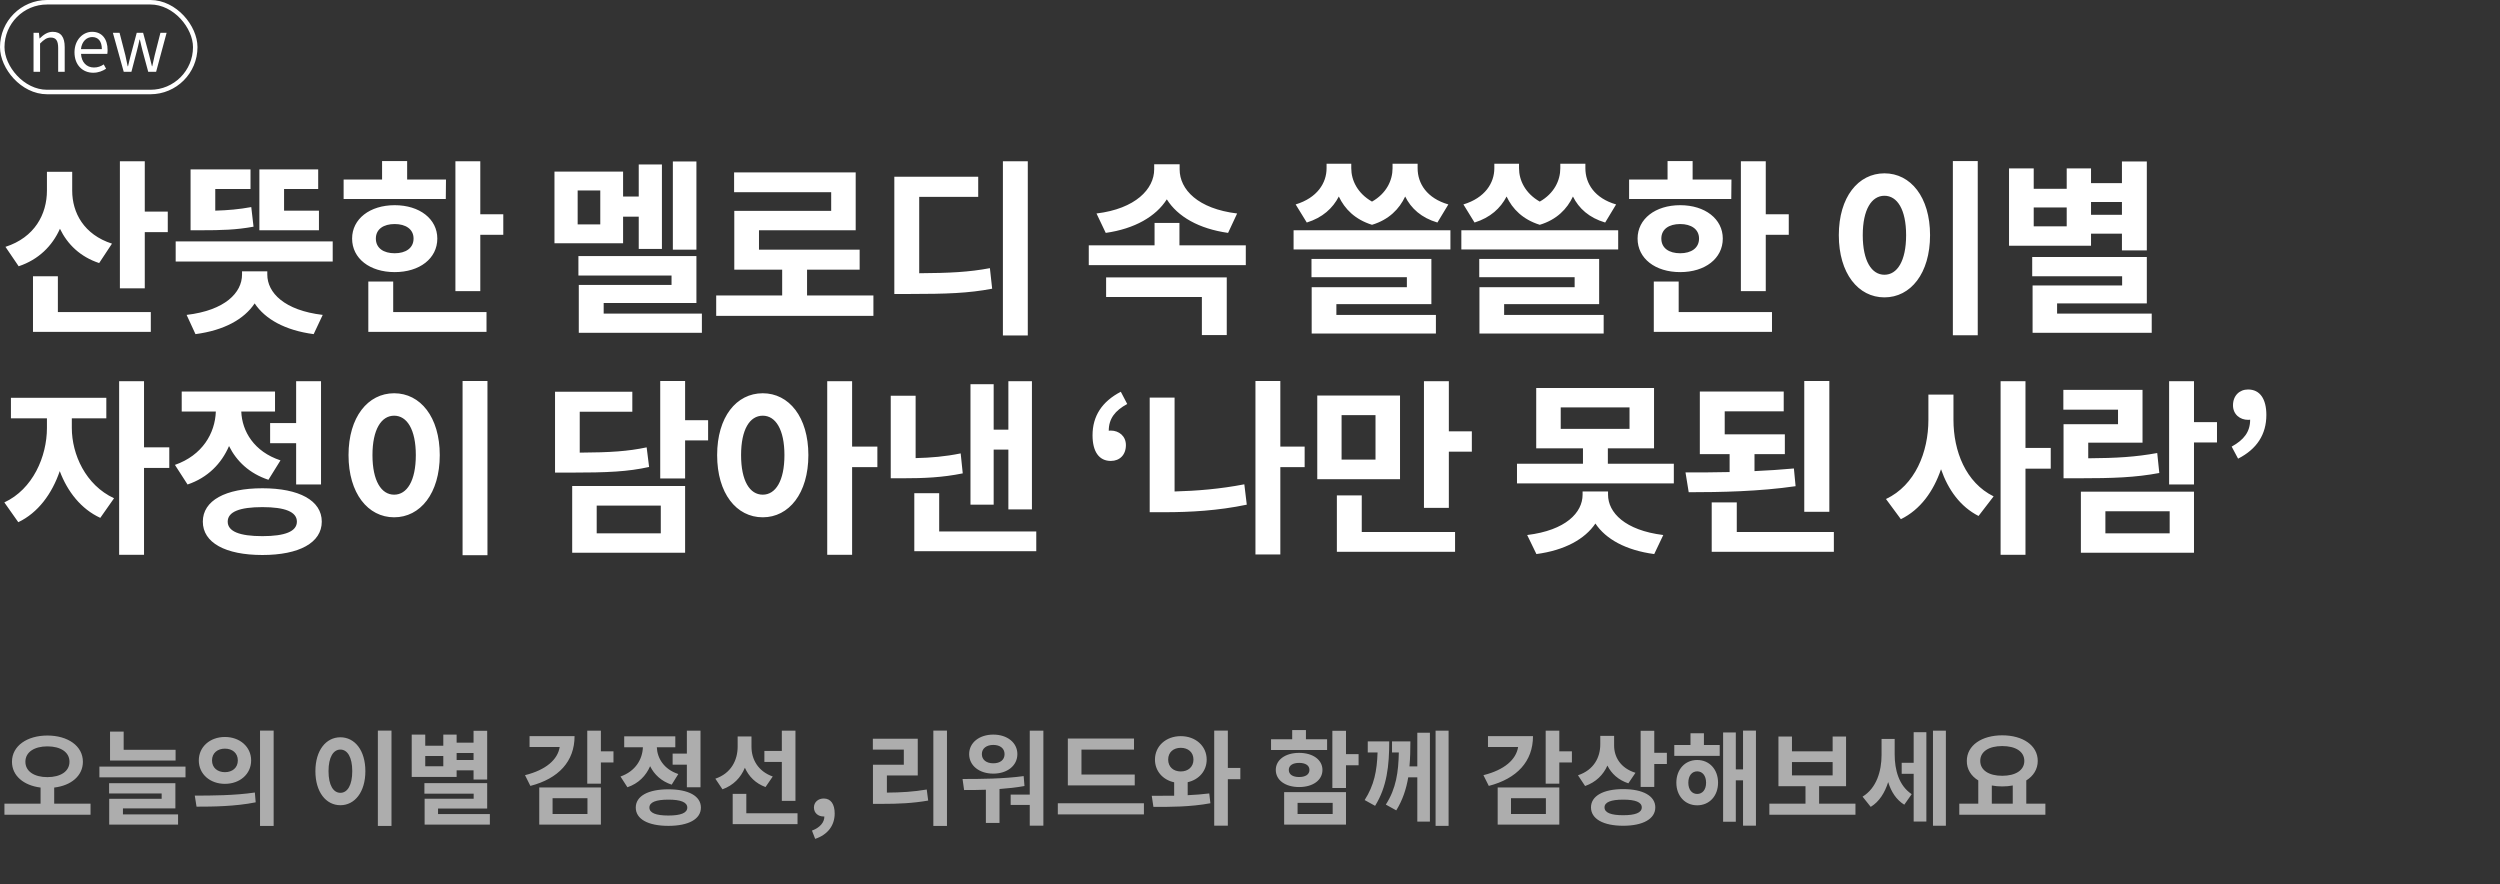 <svg width="557" height="197" viewBox="0 0 557 197" fill="none" xmlns="http://www.w3.org/2000/svg">
<rect x="0" y="0" width="557" height="197" fill="#333333" stroke="none"/>
<path d="M24.948 54.284L22.092 58.61C17.892 57.224 15.036 54.452 13.356 50.966C11.634 54.83 8.568 57.854 4.158 59.324L1.218 54.998C7.728 52.898 10.458 47.732 10.458 42.44V38.282H16.086V42.482C16.086 47.396 18.69 52.268 24.948 54.284ZM12.894 61.55V69.53H33.6V73.94H7.35V61.55H12.894ZM32.256 47.144H37.38V51.722H32.256V64.238H26.712V35.93H32.256V47.144ZM71.061 46.934V51.302H57.789V37.736H70.893V42.104H63.291V46.934H71.061ZM55.983 46.136L56.487 50.504C52.623 51.218 49.347 51.302 44.769 51.302H42.459V37.736H55.815V42.104H47.961V46.934C50.817 46.85 53.253 46.64 55.983 46.136ZM59.553 60.458V61.172C59.553 65.204 63.333 69.152 71.901 70.16L69.885 74.444C63.543 73.604 59.091 71.126 56.739 67.598C54.387 71.126 49.935 73.604 43.551 74.444L41.577 70.16C50.145 69.152 53.925 65.204 53.925 61.172V60.458H59.553ZM39.141 53.78H74.127V58.274H39.141V53.78ZM99.365 40.004L99.323 44.33H76.559V40.004H85.127V35.888H90.713V40.004H99.365ZM83.741 53.15C83.741 55.292 85.463 56.426 87.941 56.426C90.377 56.426 92.141 55.292 92.141 53.15C92.141 51.05 90.377 49.916 87.941 49.916C85.463 49.916 83.741 51.05 83.741 53.15ZM97.433 53.15C97.433 57.602 93.485 60.626 87.941 60.626C82.397 60.626 78.449 57.602 78.449 53.15C78.449 48.782 82.397 45.716 87.941 45.716C93.485 45.716 97.433 48.782 97.433 53.15ZM87.605 62.726V69.53H108.395V73.94H82.061V62.726H87.605ZM107.009 47.732H112.133V52.31H107.009V64.868H101.465V35.93H107.009V47.732ZM155.162 35.972V55.628H149.912V35.972H155.162ZM133.742 50V42.44H128.702V50H133.742ZM138.824 48.278V54.2H123.536V38.24H138.824V43.784H142.31V36.644H147.476V55.46H142.31V48.278H138.824ZM134.498 69.866H156.38V74.15H128.954V63.482H149.618V61.382H128.87V57.056H155.162V67.514H134.498V69.866ZM179.812 65.834H194.596V70.37H159.568V65.834H174.268V60.08H163.6V46.976H185.188V42.818H163.558V38.408H190.648V51.302H169.102V55.628H191.53V60.08H179.812V65.834ZM204.799 43.868V60.878C211.561 60.836 215.887 60.626 220.549 59.744L221.053 64.322C215.803 65.33 210.889 65.498 202.657 65.498H199.255V39.374H217.945V43.868H204.799ZM223.447 35.93H228.991V74.738H223.447V35.93ZM275.632 47.564L273.616 51.89C267.106 50.966 262.402 48.278 259.966 44.414C257.53 48.236 252.826 50.966 246.358 51.89L244.3 47.564C252.994 46.514 257.152 42.104 257.152 37.736V36.602H262.822V37.736C262.822 42.23 266.896 46.514 275.632 47.564ZM246.442 66.17V61.802H273.322V74.654H267.778V66.17H246.442ZM262.78 54.662H277.564V59.072H242.578V54.662H257.236V49.664H262.78V54.662ZM322.692 45.548L320.256 49.58C316.686 48.53 314.376 46.43 313.074 43.784C311.772 46.556 309.462 48.95 305.682 50.084C301.902 48.908 299.592 46.556 298.29 43.784C296.946 46.388 294.678 48.488 291.15 49.58L288.672 45.548C293.502 44.078 295.56 40.76 295.56 37.484V36.476H301.062V37.484C301.062 40.172 302.448 43.07 305.682 44.918C308.874 43.112 310.26 40.214 310.26 37.484V36.476H315.846V37.484C315.846 40.886 317.904 44.162 322.692 45.548ZM297.744 67.766V70.16H319.92V74.318H292.242V63.986H313.452V61.76H292.2V57.686H318.912V67.766H297.744ZM288.21 51.302H323.154V55.586H288.21V51.302ZM360.069 45.548L357.633 49.58C354.063 48.53 351.753 46.43 350.451 43.784C349.149 46.556 346.839 48.95 343.059 50.084C339.279 48.908 336.969 46.556 335.667 43.784C334.323 46.388 332.055 48.488 328.527 49.58L326.049 45.548C330.879 44.078 332.937 40.76 332.937 37.484V36.476H338.439V37.484C338.439 40.172 339.825 43.07 343.059 44.918C346.251 43.112 347.637 40.214 347.637 37.484V36.476H353.223V37.484C353.223 40.886 355.281 44.162 360.069 45.548ZM335.121 67.766V70.16H357.297V74.318H329.619V63.986H350.829V61.76H329.577V57.686H356.289V67.766H335.121ZM325.587 51.302H360.531V55.586H325.587V51.302ZM385.769 40.004L385.727 44.33H362.963V40.004H371.531V35.888H377.117V40.004H385.769ZM370.145 53.15C370.145 55.292 371.867 56.426 374.345 56.426C376.781 56.426 378.545 55.292 378.545 53.15C378.545 51.05 376.781 49.916 374.345 49.916C371.867 49.916 370.145 51.05 370.145 53.15ZM383.837 53.15C383.837 57.602 379.889 60.626 374.345 60.626C368.801 60.626 364.853 57.602 364.853 53.15C364.853 48.782 368.801 45.716 374.345 45.716C379.889 45.716 383.837 48.782 383.837 53.15ZM374.009 62.726V69.53H394.799V73.94H368.465V62.726H374.009ZM393.413 47.732H398.537V52.31H393.413V64.868H387.869V35.93H393.413V47.732ZM435.098 35.888H440.642V74.696H435.098V35.888ZM419.852 38.618C425.69 38.618 430.016 43.91 430.016 52.394C430.016 60.92 425.69 66.254 419.852 66.254C414.014 66.254 409.688 60.92 409.688 52.394C409.688 43.91 414.014 38.618 419.852 38.618ZM419.852 43.616C416.996 43.616 415.022 46.682 415.022 52.394C415.022 58.148 416.996 61.214 419.852 61.214C422.708 61.214 424.682 58.148 424.682 52.394C424.682 46.682 422.708 43.616 419.852 43.616ZM472.768 45.002H465.88V47.858H472.768V45.002ZM460.462 50.42V46.22H453.112V50.42H460.462ZM465.88 52.058V54.746H447.61V37.526H453.112V42.062H460.462V37.526H465.88V40.802H472.768V35.972H478.312V55.796H472.768V52.058H465.88ZM458.32 69.866H479.404V74.15H452.86V63.608H472.81V61.55H452.776V57.266H478.312V67.598H458.32V69.866ZM16.002 93.204V95.346C16.002 101.226 19.068 108.072 25.41 111.012L22.344 115.38C18.06 113.406 15.036 109.542 13.314 104.964C11.592 110.004 8.484 114.246 4.074 116.346L0.966 111.936C7.308 108.996 10.458 101.73 10.458 95.346V93.204H2.436V88.626H23.688V93.204H16.002ZM37.716 99.672V104.25H32.088V123.612H26.544V84.93H32.088V99.672H37.716ZM60.183 94.254H65.979V84.93H71.523V107.946H65.979V98.748H60.183V94.254ZM62.493 102.57L59.805 106.896C55.605 105.51 52.707 102.78 51.027 99.378C49.347 103.284 46.281 106.434 41.787 107.946L38.973 103.578C45.105 101.436 47.919 96.522 48.087 91.692H40.485V87.24H61.275V91.692H53.757C53.925 96.102 56.613 100.638 62.493 102.57ZM58.461 119.454C63.501 119.454 66.147 118.404 66.147 116.22C66.147 114.036 63.501 112.986 58.461 112.986C53.379 112.986 50.733 114.036 50.733 116.22C50.733 118.404 53.379 119.454 58.461 119.454ZM58.461 108.786C66.651 108.786 71.691 111.516 71.691 116.22C71.691 120.924 66.651 123.654 58.461 123.654C50.229 123.654 45.189 120.924 45.189 116.22C45.189 111.516 50.229 108.786 58.461 108.786ZM103.061 84.888H108.605V123.696H103.061V84.888ZM87.815 87.618C93.653 87.618 97.979 92.91 97.979 101.394C97.979 109.92 93.653 115.254 87.815 115.254C81.977 115.254 77.651 109.92 77.651 101.394C77.651 92.91 81.977 87.618 87.815 87.618ZM87.815 92.616C84.959 92.616 82.985 95.682 82.985 101.394C82.985 107.148 84.959 110.214 87.815 110.214C90.671 110.214 92.645 107.148 92.645 101.394C92.645 95.682 90.671 92.616 87.815 92.616ZM144.074 99.672L144.62 104.04C139.874 105.09 135.464 105.3 126.896 105.3H123.662V87.282H140.882V91.734H129.164V100.848C136.052 100.806 139.874 100.554 144.074 99.672ZM132.944 112.65V118.824H147.224V112.65H132.944ZM127.484 123.15V108.282H152.642V123.15H127.484ZM157.766 93.624V98.118H152.642V106.602H147.098V84.888H152.642V93.624H157.766ZM169.942 110.214C172.798 110.214 174.772 107.148 174.772 101.394C174.772 95.682 172.798 92.616 169.942 92.616C167.044 92.616 165.112 95.682 165.112 101.394C165.112 107.148 167.044 110.214 169.942 110.214ZM169.942 87.618C175.78 87.618 180.106 92.91 180.106 101.394C180.106 109.92 175.78 115.254 169.942 115.254C164.062 115.254 159.778 109.92 159.778 101.394C159.778 92.91 164.062 87.618 169.942 87.618ZM195.478 99.504V104.082H189.85V123.612H184.306V84.93H189.85V99.504H195.478ZM221.389 100.176V112.44H216.223V85.602H221.389V95.724H224.665V84.93H229.915V113.49H224.665V100.176H221.389ZM214.039 101.016L214.501 105.468C209.923 106.392 205.891 106.56 201.103 106.56H198.457V88.164H204.001V102.066C207.403 101.982 210.553 101.73 214.039 101.016ZM209.251 118.404H230.881V122.814H203.707V109.878H209.251V118.404ZM247.492 102.696C244.846 102.696 243.418 100.596 243.418 96.984C243.418 92.7 245.518 89.466 249.718 87.282L251.146 90.012C248.416 91.482 247.03 93.288 247.03 95.976C247.198 95.934 247.324 95.934 247.492 95.934C249.298 95.934 250.852 97.152 250.852 99.168C250.852 101.352 249.466 102.696 247.492 102.696ZM261.696 88.584V109.5C266.568 109.374 271.818 108.954 277.236 107.904L277.782 112.44C271.356 113.784 265.14 114.12 259.512 114.12H256.152V88.584H261.696ZM290.676 99.504V104.082H285.258V123.528H279.714V84.888H285.258V99.504H290.676ZM306.464 102.402V92.49H298.904V102.402H306.464ZM311.924 88.122V106.77H293.486V88.122H311.924ZM303.398 110.382V118.53H324.188V122.94H297.854V110.382H303.398ZM322.802 96.102H327.926V100.638H322.802V113.154H317.258V84.93H322.802V96.102ZM358.271 109.5V110.214C358.271 114.204 362.051 118.152 370.577 119.202L368.561 123.444C362.261 122.604 357.767 120.126 355.457 116.64C353.105 120.126 348.611 122.604 342.311 123.444L340.253 119.202C348.863 118.152 352.601 114.204 352.601 110.214V109.5H358.271ZM347.729 90.768V95.556H363.059V90.768H347.729ZM358.229 103.326H372.929V107.694H337.985V103.326H352.685V99.882H342.269V86.442H368.519V99.882H358.229V103.326ZM407.576 84.888V114.036H401.99V84.888H407.576ZM399.68 104.376L400.058 108.324C391.994 109.5 383.342 109.668 376.244 109.668L375.53 105.258C378.596 105.258 381.956 105.258 385.358 105.174V101.184H378.722V87.24H397.412V91.65H384.266V96.774H397.664V101.184H390.902V104.964C393.884 104.838 396.866 104.628 399.68 104.376ZM386.954 118.53H408.584V122.94H381.368V111.936H386.954V118.53ZM435.232 87.912V93.54C435.232 100.512 437.962 107.526 444.178 110.592L440.818 114.96C436.786 112.902 434.056 109.164 432.46 104.544C430.78 109.458 427.882 113.532 423.514 115.674L420.196 111.18C426.706 108.114 429.646 100.722 429.646 93.54V87.912H435.232ZM456.904 99.798V104.418H451.276V123.612H445.732V84.93H451.276V99.798H456.904ZM480.631 100.932L481.093 105.384C475.717 106.392 470.803 106.56 463.075 106.56H459.757V94.506H471.895V91.272H459.715V86.862H477.355V98.622H465.259V102.108C471.559 102.066 475.801 101.814 480.631 100.932ZM469.081 113.91V118.824H483.403V113.91H469.081ZM463.621 123.15V109.542H488.821V123.15H463.621ZM493.945 94.044V98.58H488.821V107.946H483.277V84.93H488.821V94.044H493.945ZM498.645 102.192L497.217 99.504C499.947 97.992 501.333 96.228 501.333 93.498C501.165 93.54 501.039 93.54 500.871 93.54C499.065 93.54 497.511 92.322 497.511 90.306C497.511 88.164 498.939 86.778 500.871 86.778C503.517 86.778 504.945 88.878 504.945 92.448C504.945 96.774 502.845 100.05 498.645 102.192Z" fill="white"/>
<path d="M5.658 169.718C5.658 171.88 7.659 173.145 10.557 173.145C13.478 173.145 15.479 171.88 15.479 169.718C15.479 167.556 13.478 166.291 10.557 166.291C7.659 166.291 5.658 167.556 5.658 169.718ZM12.075 179.056H20.171V181.517H0.989V179.056H9.039V175.468C5.313 175.008 2.668 172.869 2.668 169.718C2.668 166.176 6.049 163.876 10.557 163.876C15.088 163.876 18.469 166.176 18.469 169.718C18.469 172.869 15.824 175.031 12.075 175.468V179.056ZM39.121 167.05V169.442H24.516V163.002H27.552V167.05H39.121ZM27.391 180.114V181.448H39.673V183.725H24.332V177.975H36.016V176.779H24.309V174.502H39.075V180.114H27.391ZM22.147 170.799H41.329V173.191H22.147V170.799ZM50.113 164.198C53.425 164.198 55.955 166.383 55.955 169.419C55.955 172.478 53.425 174.64 50.113 174.64C46.801 174.64 44.294 172.478 44.294 169.419C44.294 166.383 46.801 164.198 50.113 164.198ZM50.113 166.797C48.48 166.797 47.238 167.763 47.238 169.419C47.238 171.075 48.48 172.041 50.113 172.041C51.746 172.041 52.988 171.075 52.988 169.419C52.988 167.763 51.746 166.797 50.113 166.797ZM57.933 162.772H60.969V184.024H57.933V162.772ZM43.788 179.723L43.397 177.262C47.123 177.262 52.321 177.239 56.783 176.572L56.967 178.757C52.413 179.677 47.445 179.723 43.788 179.723ZM84.188 162.772H87.224V184.024H84.188V162.772ZM75.838 164.267C79.035 164.267 81.404 167.165 81.404 171.811C81.404 176.48 79.035 179.401 75.838 179.401C72.641 179.401 70.272 176.48 70.272 171.811C70.272 167.165 72.641 164.267 75.838 164.267ZM75.838 167.004C74.275 167.004 73.194 168.683 73.194 171.811C73.194 174.962 74.275 176.641 75.838 176.641C77.403 176.641 78.484 174.962 78.484 171.811C78.484 168.683 77.403 167.004 75.838 167.004ZM105.507 167.763H101.735V169.327H105.507V167.763ZM98.768 170.73V168.43H94.743V170.73H98.768ZM101.735 171.627V173.099H91.73V163.669H94.743V166.153H98.768V163.669H101.735V165.463H105.507V162.818H108.543V173.674H105.507V171.627H101.735ZM97.595 181.379H109.141V183.725H94.605V177.952H105.53V176.825H94.559V174.479H108.543V180.137H97.595V181.379ZM117.984 164.014H128.012C128.012 169.649 124.447 173.467 118.168 175.1L116.972 172.708C121.687 171.535 124.263 169.212 124.7 166.429H117.984V164.014ZM123.113 177.837V181.356H130.887V177.837H123.113ZM120.146 183.725V175.445H133.877V183.725H120.146ZM136.683 167.395V169.879H133.877V174.594H130.841V162.795H133.877V167.395H136.683ZM149.86 167.901H153.034V162.795H156.07V175.399H153.034V170.362H149.86V167.901ZM151.125 172.455L149.653 174.824C147.353 174.065 145.766 172.57 144.846 170.707C143.926 172.846 142.247 174.571 139.786 175.399L138.245 173.007C141.603 171.834 143.144 169.143 143.236 166.498H139.073V164.06H150.458V166.498H146.341C146.433 168.913 147.905 171.397 151.125 172.455ZM148.917 181.701C151.677 181.701 153.126 181.126 153.126 179.93C153.126 178.734 151.677 178.159 148.917 178.159C146.134 178.159 144.685 178.734 144.685 179.93C144.685 181.126 146.134 181.701 148.917 181.701ZM148.917 175.859C153.402 175.859 156.162 177.354 156.162 179.93C156.162 182.506 153.402 184.001 148.917 184.001C144.409 184.001 141.649 182.506 141.649 179.93C141.649 177.354 144.409 175.859 148.917 175.859ZM174.192 178.435V169.764H170.305V167.303H174.192V162.795H177.228V178.435H174.192ZM172.168 173.007L170.558 175.353C168.35 174.548 166.832 173.007 165.958 171.052C165.061 173.237 163.428 174.962 160.967 175.859L159.38 173.49C162.876 172.317 164.348 169.373 164.348 166.36V164.083H167.43V166.383C167.43 169.143 168.856 171.834 172.168 173.007ZM166.28 181.195H177.688V183.61H163.244V176.871H166.28V181.195ZM181.62 186.899L180.907 185.059C182.701 184.392 183.69 183.196 183.667 181.908C183.598 181.908 183.529 181.908 183.46 181.908C182.356 181.908 181.344 181.195 181.344 179.907C181.344 178.688 182.333 177.906 183.529 177.906C185.093 177.906 185.967 179.148 185.967 181.241C185.967 183.932 184.403 185.979 181.62 186.899ZM197.599 172.777V176.595C200.819 176.572 203.487 176.411 206.477 175.905L206.799 178.366C203.349 178.964 200.244 179.102 196.403 179.102H194.494V170.385H201.371V167.004H194.471V164.589H204.476V172.777H197.599ZM207.949 162.772H210.985V184.024H207.949V162.772ZM221.31 165.969C219.815 165.969 218.757 166.728 218.757 168.016C218.757 169.327 219.815 170.063 221.31 170.063C222.805 170.063 223.817 169.327 223.817 168.016C223.817 166.728 222.805 165.969 221.31 165.969ZM221.31 172.363C218.182 172.363 215.928 170.592 215.928 168.016C215.928 165.463 218.182 163.669 221.31 163.669C224.415 163.669 226.669 165.463 226.669 168.016C226.669 170.592 224.415 172.363 221.31 172.363ZM228.072 172.915L228.256 175.123C226.393 175.468 224.53 175.652 222.69 175.79V183.357H219.654V175.951C217.929 176.02 216.273 176.02 214.801 176.02L214.456 173.559C218.389 173.559 223.564 173.536 228.072 172.915ZM229.429 162.795H232.465V183.955H229.429V179.332H225.174V177.032H229.429V162.795ZM252.818 172.57V174.985H237.914V164.543H252.657V167.004H240.95V172.57H252.818ZM235.683 178.964H254.865V181.448H235.683V178.964ZM260.269 169.235C260.269 170.891 261.465 171.88 263.075 171.88C264.685 171.88 265.904 170.891 265.904 169.235C265.904 167.579 264.685 166.613 263.075 166.613C261.465 166.613 260.269 167.579 260.269 169.235ZM264.616 174.272V177.17C266.272 177.101 267.882 176.963 269.423 176.779L269.676 178.964C265.26 179.792 260.545 179.792 256.98 179.769L256.612 177.308C258.107 177.308 259.832 177.308 261.603 177.285V174.295C259.096 173.766 257.325 171.811 257.325 169.235C257.325 166.199 259.809 164.014 263.075 164.014C266.364 164.014 268.848 166.199 268.848 169.235C268.848 171.788 267.1 173.72 264.616 174.272ZM276.346 171.098V173.605H273.563V183.955H270.527V162.772H273.563V171.098H276.346ZM295.677 164.704V167.096H283.188V164.704H287.903V162.657H290.962V164.704H295.677ZM287.144 171.535C287.144 172.593 288.087 173.122 289.444 173.122C290.801 173.122 291.744 172.593 291.744 171.535C291.744 170.5 290.801 169.971 289.444 169.971C288.087 169.971 287.144 170.5 287.144 171.535ZM294.642 171.535C294.642 173.835 292.503 175.353 289.444 175.353C286.385 175.353 284.246 173.835 284.246 171.535C284.246 169.281 286.385 167.74 289.444 167.74C292.503 167.74 294.642 169.281 294.642 171.535ZM289.099 178.872V181.356H296.919V178.872H289.099ZM286.109 183.725V176.48H299.886V183.725H286.109ZM302.692 168.016V170.5H299.886V175.56H296.85V162.818H299.886V168.016H302.692ZM304.737 165.187H309.521C309.521 170.569 309.015 175.307 306.37 179.539L304.047 178.251C306.163 174.939 306.784 171.765 306.922 167.648H304.737V165.187ZM315.777 170.753V163.255H318.583V183.058H315.777V173.191H313.753C313.316 175.79 312.511 178.251 311.085 180.551L308.762 179.263C311.085 175.652 311.568 171.972 311.66 167.648H310.142V165.187H314.236C314.236 167.096 314.19 168.936 314.029 170.753H315.777ZM319.848 162.795H322.746V184.001H319.848V162.795ZM331.52 164.014H341.548C341.548 169.649 337.983 173.467 331.704 175.1L330.508 172.708C335.223 171.535 337.799 169.212 338.236 166.429H331.52V164.014ZM336.649 177.837V181.356H344.423V177.837H336.649ZM333.682 183.725V175.445H347.413V183.725H333.682ZM350.219 167.395V169.879H347.413V174.594H344.377V162.795H347.413V167.395H350.219ZM364.385 172.179L362.798 174.525C360.567 173.789 359.026 172.363 358.129 170.569C357.209 172.639 355.576 174.272 353.161 175.123L351.574 172.731C355.116 171.558 356.542 168.729 356.542 165.854V163.945H359.624V166.107C359.624 168.66 361.05 171.144 364.385 172.179ZM361.648 181.632C364.339 181.632 365.788 181.08 365.788 179.884C365.788 178.711 364.339 178.159 361.648 178.159C358.934 178.159 357.485 178.711 357.485 179.884C357.485 181.08 358.934 181.632 361.648 181.632ZM361.648 175.813C366.041 175.813 368.801 177.331 368.801 179.884C368.801 182.46 366.041 183.978 361.648 183.978C357.232 183.978 354.472 182.46 354.472 179.884C354.472 177.331 357.232 175.813 361.648 175.813ZM368.571 167.717H371.377V170.224H368.571V175.33H365.535V162.818H368.571V167.717ZM378.137 176.894C379.287 176.894 380.115 175.974 380.115 174.387C380.115 172.8 379.287 171.857 378.137 171.857C376.987 171.857 376.159 172.8 376.159 174.387C376.159 175.974 376.987 176.894 378.137 176.894ZM378.137 169.327C380.851 169.327 382.783 171.42 382.783 174.387C382.783 177.331 380.851 179.424 378.137 179.424C375.423 179.424 373.491 177.331 373.491 174.387C373.491 171.42 375.423 169.327 378.137 169.327ZM379.632 163.37V165.992H383.151V168.407H373.031V165.992H376.642V163.37H379.632ZM388.349 162.772H391.224V183.955H388.349V173.858H386.739V183.081H383.91V163.186H386.739V171.42H388.349V162.772ZM399.25 169.787V172.754H408.312V169.787H399.25ZM405.299 179.056H413.395V181.517H394.213V179.056H402.263V175.169H396.237V164.106H399.25V167.395H408.312V164.106H411.302V175.169H405.299V179.056ZM422.133 164.635V168.085C422.133 171.512 423.053 175.031 425.928 176.94L424.272 179.286C422.478 178.182 421.351 176.388 420.684 174.249C419.948 176.595 418.706 178.619 416.797 179.769L414.98 177.492C418.085 175.606 419.212 171.811 419.212 168.2V164.635H422.133ZM426.365 169.948V163.14H429.194V183.035H426.365V172.409H423.697V169.948H426.365ZM430.666 162.795H433.541V183.978H430.666V162.795ZM443.774 175.008V179.056H448.443V175.008C447.707 175.146 446.925 175.215 446.097 175.215C445.269 175.215 444.51 175.146 443.774 175.008ZM446.097 166.222C443.153 166.222 441.198 167.418 441.198 169.534C441.198 171.627 443.153 172.846 446.097 172.846C449.041 172.846 451.019 171.627 451.019 169.534C451.019 167.418 449.041 166.222 446.097 166.222ZM451.456 179.056H455.711V181.517H436.529V179.056H440.761V173.881C439.151 172.892 438.185 171.374 438.208 169.534C438.208 166.061 441.543 163.83 446.097 163.83C450.674 163.83 454.009 166.061 454.009 169.534C454.009 171.374 453.043 172.892 451.456 173.881V179.056Z" fill="white" fill-opacity="0.6"/>
<rect x="0.5" y="0.5" width="43" height="20" rx="10" stroke="white"/>
<path d="M7.472 16V7.312H8.672L8.8 8.56H8.848C9.68 7.744 10.576 7.088 11.76 7.088C13.584 7.088 14.416 8.272 14.416 10.496V16H12.96V10.688C12.96 9.056 12.464 8.368 11.312 8.368C10.416 8.368 9.808 8.816 8.928 9.696V16H7.472ZM20.757 16.208C18.453 16.208 16.597 14.528 16.597 11.664C16.597 8.848 18.501 7.088 20.517 7.088C22.725 7.088 23.973 8.688 23.973 11.168C23.973 11.488 23.941 11.792 23.909 12H18.053C18.149 13.856 19.285 15.04 20.933 15.04C21.781 15.04 22.469 14.784 23.109 14.352L23.637 15.312C22.869 15.808 21.941 16.208 20.757 16.208ZM18.037 10.944H22.693C22.693 9.2 21.893 8.256 20.533 8.256C19.301 8.256 18.213 9.248 18.037 10.944ZM27.567 16L25.151 7.312H26.639L27.935 12.336C28.111 13.168 28.287 13.952 28.447 14.768H28.527C28.719 13.952 28.895 13.152 29.119 12.336L30.463 7.312H31.887L33.247 12.336C33.455 13.168 33.647 13.952 33.855 14.768H33.919C34.111 13.952 34.271 13.168 34.463 12.336L35.743 7.312H37.119L34.783 16H33.023L31.759 11.312C31.535 10.496 31.375 9.696 31.167 8.816H31.087C30.895 9.696 30.719 10.512 30.495 11.344L29.279 16H27.567Z" fill="white"/>
</svg>
